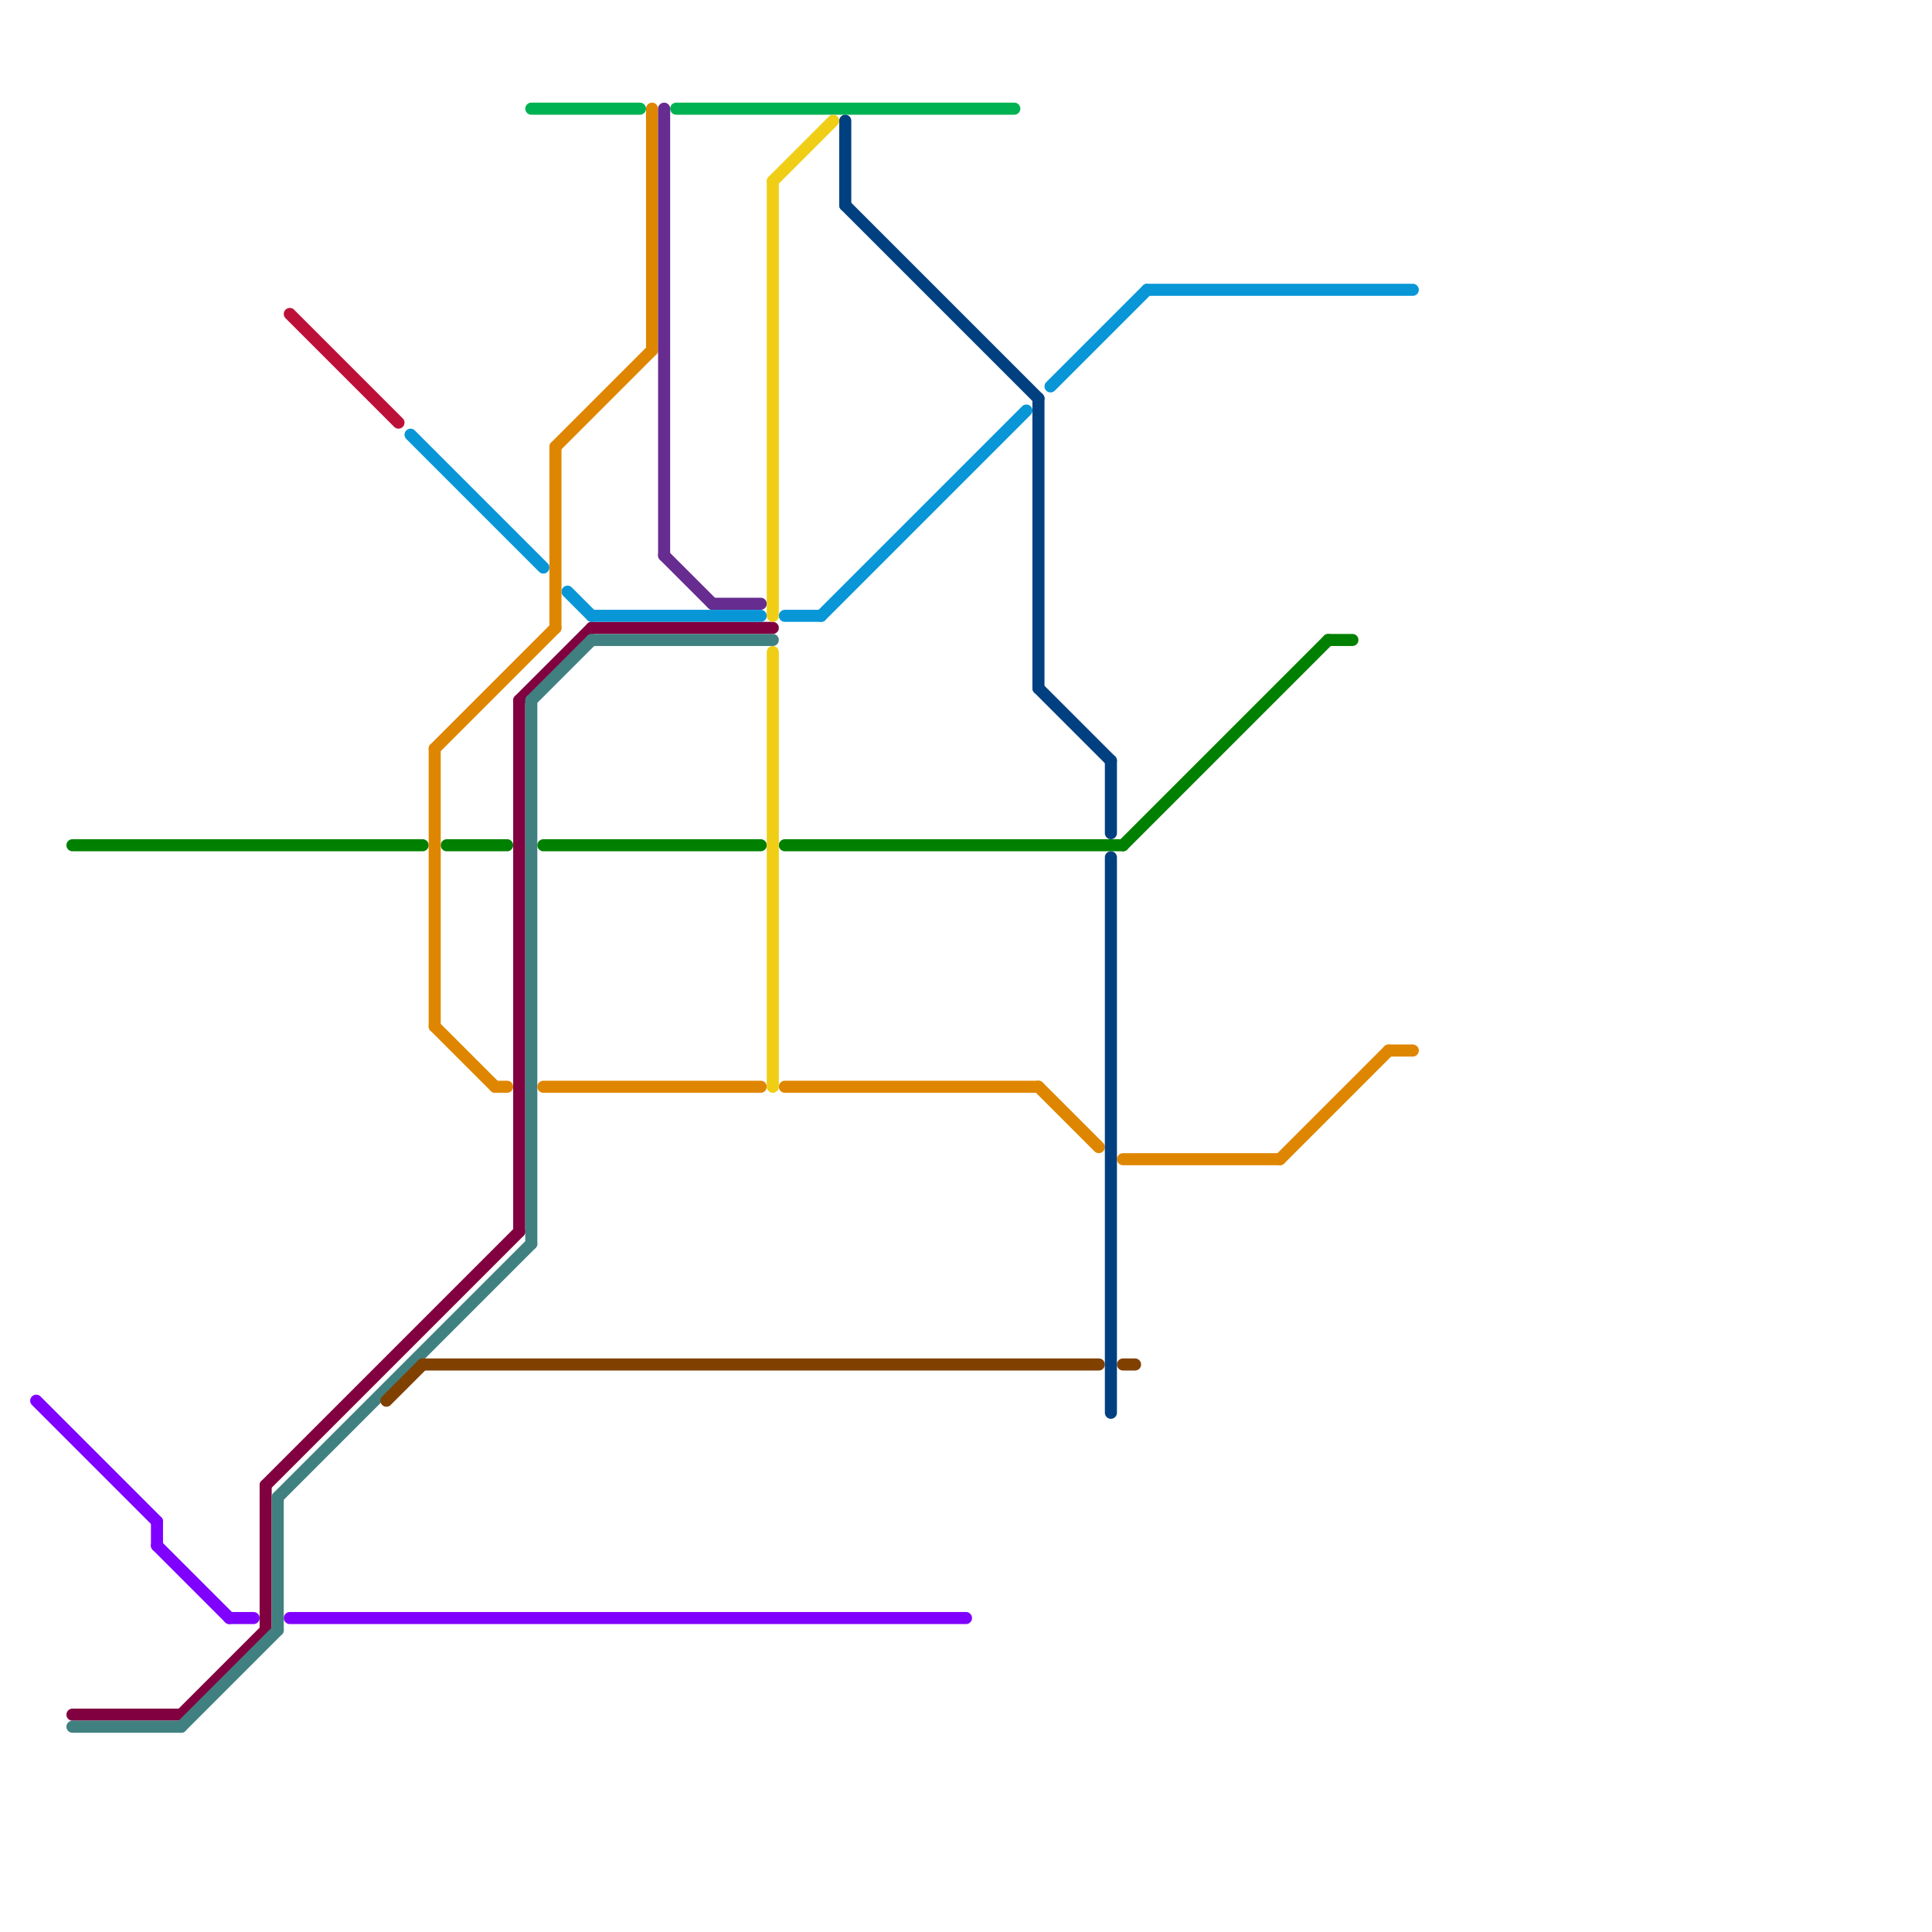 
<svg version="1.1" xmlns="http://www.w3.org/2000/svg" viewBox="0 0 160 160">
<style>text { font: 1px Helvetica; font-weight: 600; white-space: pre; dominant-baseline: central; } line { stroke-width: 1; fill: none; stroke-linecap: round; stroke-linejoin: round; } .c0 { stroke: #8000ff } .c1 { stroke: #800040 } .c2 { stroke: #408080 } .c3 { stroke: #008000 } .c4 { stroke: #0896d7 } .c5 { stroke: #df8600 } .c6 { stroke: #bd1038 } .c7 { stroke: #804000 } .c8 { stroke: #00b251 } .c9 { stroke: #662c90 } .c10 { stroke: #f0ce15 } .c11 { stroke: #004080 }</style><defs><g id="wm-xf"><circle r="1.2" fill="#000"/><circle r="0.9" fill="#fff"/><circle r="0.6" fill="#000"/><circle r="0.3" fill="#fff"/></g><g id="wm"><circle r="0.6" fill="#000"/><circle r="0.3" fill="#fff"/></g></defs><line class="c0" x1="24" y1="134" x2="80" y2="134"/><line class="c0" x1="19" y1="134" x2="21" y2="134"/><line class="c0" x1="13" y1="128" x2="19" y2="134"/><line class="c0" x1="3" y1="116" x2="13" y2="126"/><line class="c0" x1="13" y1="126" x2="13" y2="128"/><line class="c1" x1="22" y1="123" x2="43" y2="102"/><line class="c1" x1="49" y1="52" x2="64" y2="52"/><line class="c1" x1="6" y1="142" x2="15" y2="142"/><line class="c1" x1="43" y1="58" x2="49" y2="52"/><line class="c1" x1="15" y1="142" x2="22" y2="135"/><line class="c1" x1="43" y1="58" x2="43" y2="102"/><line class="c1" x1="22" y1="123" x2="22" y2="135"/><line class="c2" x1="44" y1="58" x2="44" y2="103"/><line class="c2" x1="49" y1="53" x2="64" y2="53"/><line class="c2" x1="15" y1="143" x2="23" y2="135"/><line class="c2" x1="23" y1="124" x2="23" y2="135"/><line class="c2" x1="44" y1="58" x2="49" y2="53"/><line class="c2" x1="23" y1="124" x2="44" y2="103"/><line class="c2" x1="6" y1="143" x2="15" y2="143"/><line class="c3" x1="6" y1="70" x2="35" y2="70"/><line class="c3" x1="45" y1="70" x2="63" y2="70"/><line class="c3" x1="110" y1="53" x2="112" y2="53"/><line class="c3" x1="93" y1="70" x2="110" y2="53"/><line class="c3" x1="65" y1="70" x2="93" y2="70"/><line class="c3" x1="37" y1="70" x2="42" y2="70"/><line class="c4" x1="34" y1="36" x2="45" y2="47"/><line class="c4" x1="95" y1="24" x2="117" y2="24"/><line class="c4" x1="49" y1="51" x2="63" y2="51"/><line class="c4" x1="68" y1="51" x2="85" y2="34"/><line class="c4" x1="65" y1="51" x2="68" y2="51"/><line class="c4" x1="87" y1="32" x2="95" y2="24"/><line class="c4" x1="47" y1="49" x2="49" y2="51"/><line class="c5" x1="106" y1="96" x2="115" y2="87"/><line class="c5" x1="115" y1="87" x2="117" y2="87"/><line class="c5" x1="36" y1="62" x2="46" y2="52"/><line class="c5" x1="36" y1="85" x2="41" y2="90"/><line class="c5" x1="93" y1="96" x2="106" y2="96"/><line class="c5" x1="41" y1="90" x2="42" y2="90"/><line class="c5" x1="46" y1="37" x2="54" y2="29"/><line class="c5" x1="46" y1="37" x2="46" y2="52"/><line class="c5" x1="54" y1="9" x2="54" y2="29"/><line class="c5" x1="45" y1="90" x2="63" y2="90"/><line class="c5" x1="65" y1="90" x2="86" y2="90"/><line class="c5" x1="36" y1="62" x2="36" y2="85"/><line class="c5" x1="86" y1="90" x2="91" y2="95"/><line class="c6" x1="24" y1="26" x2="33" y2="35"/><line class="c7" x1="35" y1="113" x2="91" y2="113"/><line class="c7" x1="32" y1="116" x2="35" y2="113"/><line class="c7" x1="93" y1="113" x2="94" y2="113"/><line class="c8" x1="44" y1="9" x2="53" y2="9"/><line class="c8" x1="56" y1="9" x2="84" y2="9"/><line class="c9" x1="59" y1="50" x2="63" y2="50"/><line class="c9" x1="55" y1="9" x2="55" y2="46"/><line class="c9" x1="55" y1="46" x2="59" y2="50"/><line class="c10" x1="64" y1="15" x2="64" y2="51"/><line class="c10" x1="64" y1="15" x2="69" y2="10"/><line class="c10" x1="64" y1="54" x2="64" y2="90"/><line class="c11" x1="70" y1="10" x2="70" y2="17"/><line class="c11" x1="70" y1="17" x2="86" y2="33"/><line class="c11" x1="92" y1="71" x2="92" y2="117"/><line class="c11" x1="86" y1="33" x2="86" y2="57"/><line class="c11" x1="86" y1="57" x2="92" y2="63"/><line class="c11" x1="92" y1="63" x2="92" y2="69"/>
</svg>
